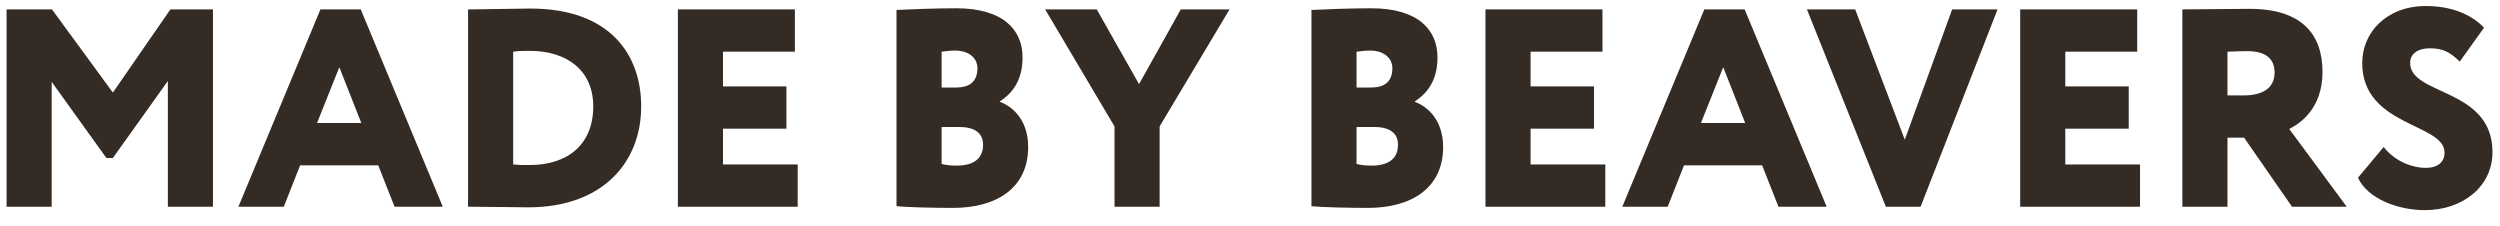 <?xml version="1.0" encoding="UTF-8"?> <svg xmlns="http://www.w3.org/2000/svg" width="133" height="12" viewBox="0 0 133 12" fill="none"> <path d="M0.35 11H2.75V4.355L5.66 8.405H6.005L8.93 4.31V11H11.33V0.5H9.065L6.005 4.925L2.765 0.5H0.35V11ZM12.682 11H15.097L15.967 8.795H20.122L20.992 11H23.557L19.192 0.5H17.047L12.682 11ZM18.052 3.575L19.222 6.545H16.867L18.052 3.575ZM24.901 11H25.156C26.161 11 27.541 11.03 28.096 11.03C32.101 11.03 34.111 8.6 34.111 5.66C34.111 2.87 32.416 0.455 28.216 0.455C27.526 0.455 25.666 0.5 25.111 0.5H24.901V11ZM28.186 2.705C30.136 2.705 31.561 3.725 31.561 5.66C31.561 7.655 30.241 8.78 28.171 8.78C27.826 8.78 27.616 8.78 27.301 8.75V2.75C27.601 2.705 27.931 2.705 28.186 2.705ZM36.063 11H42.438V8.75H38.463V6.845H41.838V4.595H38.463V2.75H42.288V0.5H36.063V11ZM47.694 10.97C48.309 11.03 49.704 11.06 50.709 11.06C52.989 11.06 54.699 10.025 54.699 7.82C54.699 6.47 53.964 5.705 53.199 5.42V5.39C53.979 4.88 54.399 4.145 54.399 3.05C54.399 1.595 53.379 0.44 50.874 0.44C49.734 0.44 48.279 0.5 47.694 0.53V10.97ZM51.024 6.755C51.804 6.755 52.299 7.04 52.299 7.7C52.299 8.405 51.834 8.81 50.904 8.81C50.454 8.81 50.259 8.765 50.094 8.72V6.755H51.024ZM50.844 2.69C51.429 2.69 51.999 3.005 51.999 3.635C51.999 4.4 51.504 4.655 50.889 4.655H50.094V2.75C50.364 2.72 50.544 2.69 50.844 2.69ZM65.412 0.5H62.817L60.597 4.475L58.347 0.5H55.602L59.292 6.725V11H61.692V6.725L65.412 0.5ZM69.769 10.97C70.384 11.03 71.779 11.06 72.784 11.06C75.064 11.06 76.774 10.025 76.774 7.82C76.774 6.47 76.039 5.705 75.274 5.42V5.39C76.054 4.88 76.474 4.145 76.474 3.05C76.474 1.595 75.454 0.44 72.949 0.44C71.809 0.44 70.354 0.5 69.769 0.53V10.97ZM73.099 6.755C73.879 6.755 74.374 7.04 74.374 7.7C74.374 8.405 73.909 8.81 72.979 8.81C72.529 8.81 72.334 8.765 72.169 8.72V6.755H73.099ZM72.919 2.69C73.504 2.69 74.074 3.005 74.074 3.635C74.074 4.4 73.579 4.655 72.964 4.655H72.169V2.75C72.439 2.72 72.619 2.69 72.919 2.69ZM79.027 11H85.402V8.75H81.427V6.845H84.802V4.595H81.427V2.75H85.252V0.5H79.027V11ZM86.305 11H88.72L89.59 8.795H93.745L94.615 11H97.18L92.815 0.5H90.67L86.305 11ZM91.675 3.575L92.845 6.545H90.49L91.675 3.575ZM106.27 0.5H103.855L101.335 7.43L98.695 0.5H96.13L100.33 11H102.175L106.27 0.5ZM107.474 11H113.849V8.75H109.874V6.845H113.249V4.595H109.874V2.75H113.699V0.5H107.474V11ZM118.502 11V7.325H119.387L121.937 11H124.847L121.787 6.86C122.357 6.575 123.557 5.78 123.557 3.83C123.557 1.895 122.537 0.47 119.672 0.47C119.372 0.47 116.687 0.5 116.102 0.5V11H118.502ZM119.552 2.72C120.707 2.72 121.007 3.275 121.007 3.86C121.007 4.745 120.287 5.075 119.372 5.075H118.502V2.75C118.997 2.735 119.192 2.72 119.552 2.72ZM130.05 8.12C130.05 8.615 129.69 8.93 129.06 8.93C128.325 8.93 127.41 8.585 126.81 7.82L125.445 9.455C125.955 10.58 127.59 11.18 129 11.18C131.025 11.18 132.6 9.92 132.6 8.09C132.6 4.67 128.22 5.09 128.22 3.35C128.22 2.87 128.61 2.57 129.27 2.57C130.05 2.57 130.395 2.84 130.86 3.275L132.15 1.475C131.49 0.77 130.41 0.32 129.06 0.32C126.96 0.32 125.67 1.73 125.67 3.35C125.67 6.74 130.05 6.545 130.05 8.12Z" fill="#352B25"></path> </svg> 